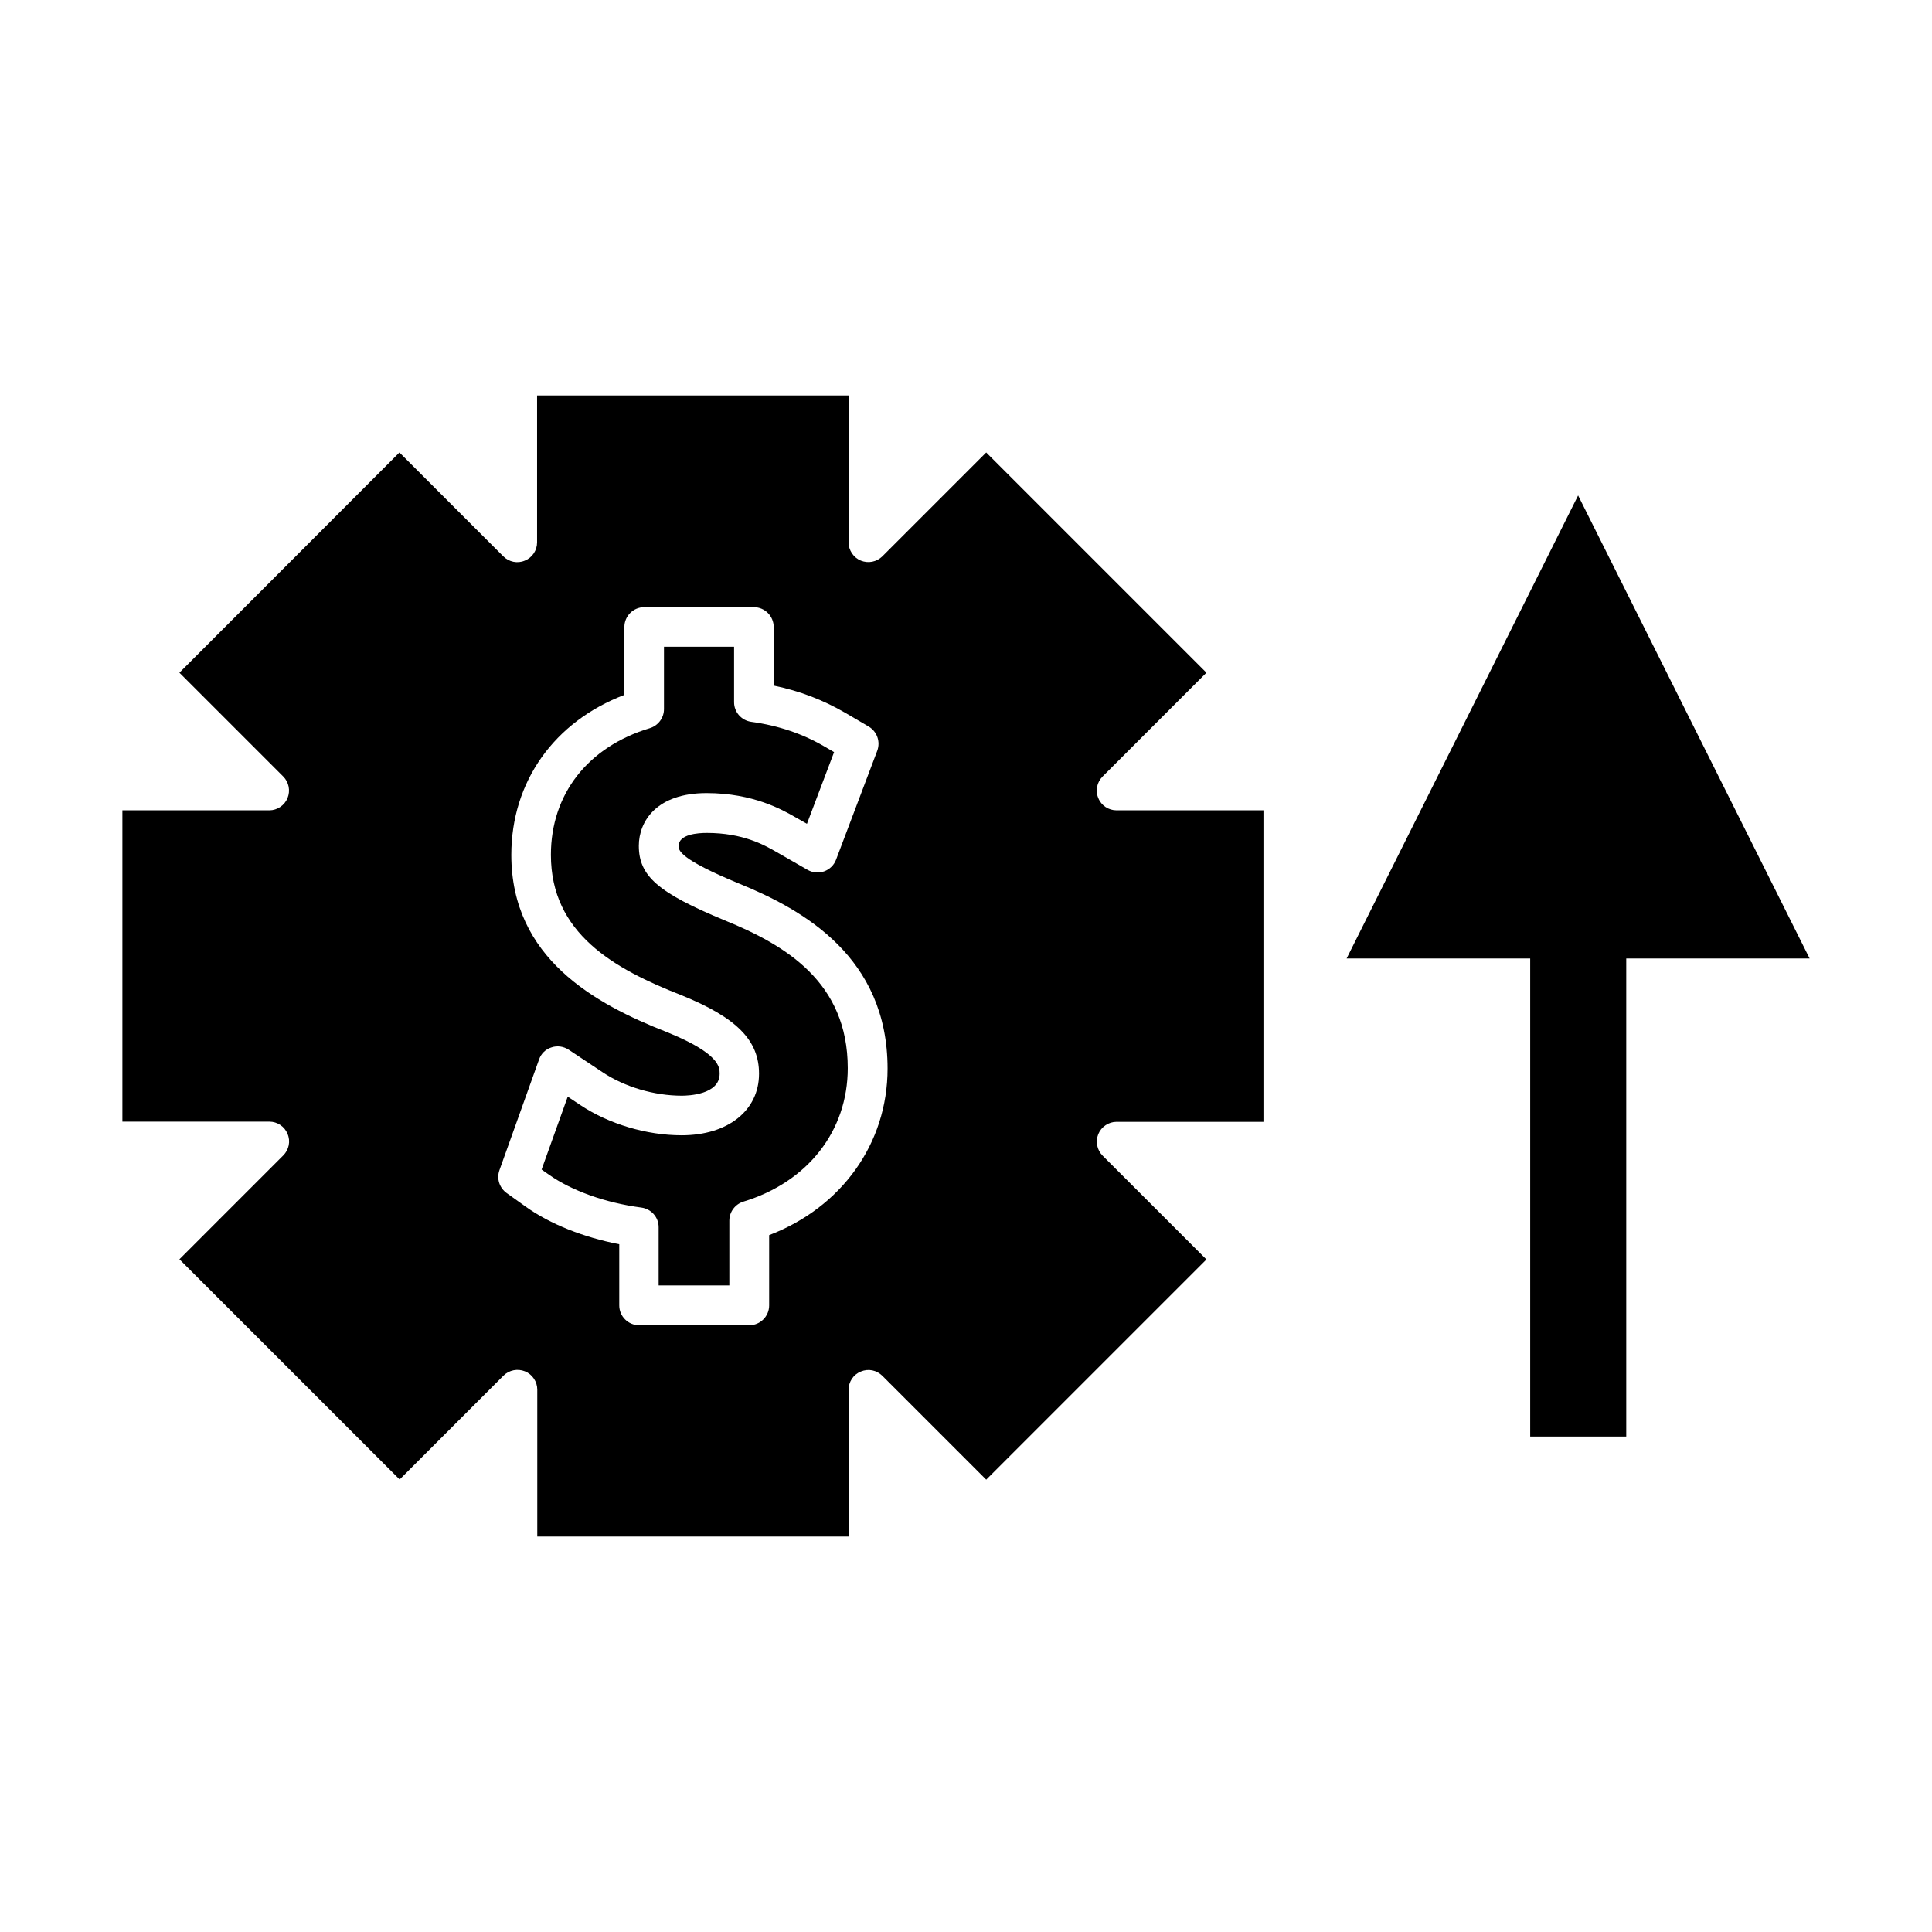 <?xml version="1.0" encoding="UTF-8"?>
<!-- Uploaded to: SVG Repo, www.svgrepo.com, Generator: SVG Repo Mixer Tools -->
<svg fill="#000000" width="800px" height="800px" version="1.1" viewBox="144 144 512 512" xmlns="http://www.w3.org/2000/svg">
 <g>
  <path d="m191.55 477.72 58.359 58.359 27.5-27.5c1.523-1.523 3.777-1.941 5.719-1.156 1.941 0.789 3.254 2.731 3.254 4.828v38.941h82.5v-38.891c0-2.098 1.258-4.039 3.254-4.828 1.996-0.84 4.199-0.367 5.719 1.156l27.5 27.5 58.359-58.359-27.5-27.5c-1.523-1.523-1.941-3.777-1.156-5.719 0.789-1.941 2.731-3.254 4.828-3.254h38.941v-82.551h-38.941c-2.098 0-4.039-1.258-4.828-3.254-0.84-1.941-0.367-4.199 1.156-5.719l27.5-27.5-58.359-58.359-27.5 27.5c-1.523 1.523-3.777 1.941-5.719 1.156-1.941-0.789-3.254-2.731-3.254-4.828v-38.941h-82.551v38.941c0 2.098-1.258 4.039-3.254 4.828-1.941 0.84-4.199 0.367-5.719-1.156l-27.5-27.5-58.309 58.359 27.5 27.5c1.523 1.523 1.941 3.777 1.156 5.719-0.789 1.941-2.731 3.254-4.828 3.254h-38.941v82.5h38.941c2.098 0 4.039 1.258 4.828 3.254 0.84 1.941 0.367 4.199-1.156 5.719zm84.809-23.617 10.496-29.336c0.523-1.523 1.73-2.731 3.305-3.203 1.523-0.523 3.203-0.262 4.566 0.629l8.922 5.93c5.879 3.938 13.75 6.246 21.043 6.246 1.68 0 10.023-0.262 10.023-5.824 0-1.73 0-5.352-13.961-11.02-19.207-7.504-41.25-19.68-41.25-46.969 0-19.418 11.387-35.32 29.965-42.402v-18c0-2.887 2.363-5.246 5.246-5.246h29.074c2.887 0 5.246 2.363 5.246 5.246v15.535c6.926 1.418 13.172 3.832 19.102 7.293l6.086 3.57c2.203 1.312 3.148 3.988 2.258 6.402l-10.914 28.863c-0.523 1.418-1.68 2.57-3.148 3.098-1.418 0.523-3.043 0.367-4.356-0.367l-8.5-4.879c-3.043-1.73-8.66-4.934-18.262-4.934-2.258 0-7.453 0.316-7.453 3.465 0 1.102 0 3.359 16.164 10.023 16.848 6.875 39.203 19.418 39.203 48.965 0 19.836-12.176 36.789-31.383 44.137v18.629c0 2.887-2.363 5.246-5.246 5.246h-29.23c-2.887 0-5.246-2.363-5.246-5.246v-16.215c-9.5-1.836-18.316-5.352-24.664-9.867l-5.144-3.672c-1.992-1.426-2.731-3.894-1.941-6.098z"/>
  <path d="m313.98 464.02c2.625 0.367 4.566 2.57 4.566 5.195v15.43h18.734v-17.16c0-2.309 1.523-4.356 3.727-5.039 17.055-5.195 27.656-18.734 27.656-35.371 0-22.828-16.531-32.645-32.695-39.203-17.582-7.293-22.672-11.703-22.672-19.734 0-6.453 4.672-13.961 17.949-13.961 12.387 0 20.152 4.461 23.457 6.352l3.148 1.785 7.191-18.996-2.258-1.312c-5.93-3.516-12.438-5.719-19.734-6.719-2.57-0.367-4.512-2.57-4.512-5.195v-14.695h-18.578v16.531c0 2.309-1.523 4.356-3.727 5.039-16.426 4.934-26.238 17.477-26.238 33.586 0 20.781 16.637 30.176 34.637 37.207 14.59 5.93 20.52 11.914 20.52 20.781 0 9.762-8.238 16.32-20.52 16.32-9.289 0-19.312-2.992-26.871-8.031l-3.305-2.203-6.926 19.312 1.941 1.363c6.035 4.258 14.957 7.461 24.508 8.719z"/>
  <path d="m500.87 398h48.648v126.69h25.453v-126.69h48.594l-61.348-122.7z"/>
 </g>
</svg>
